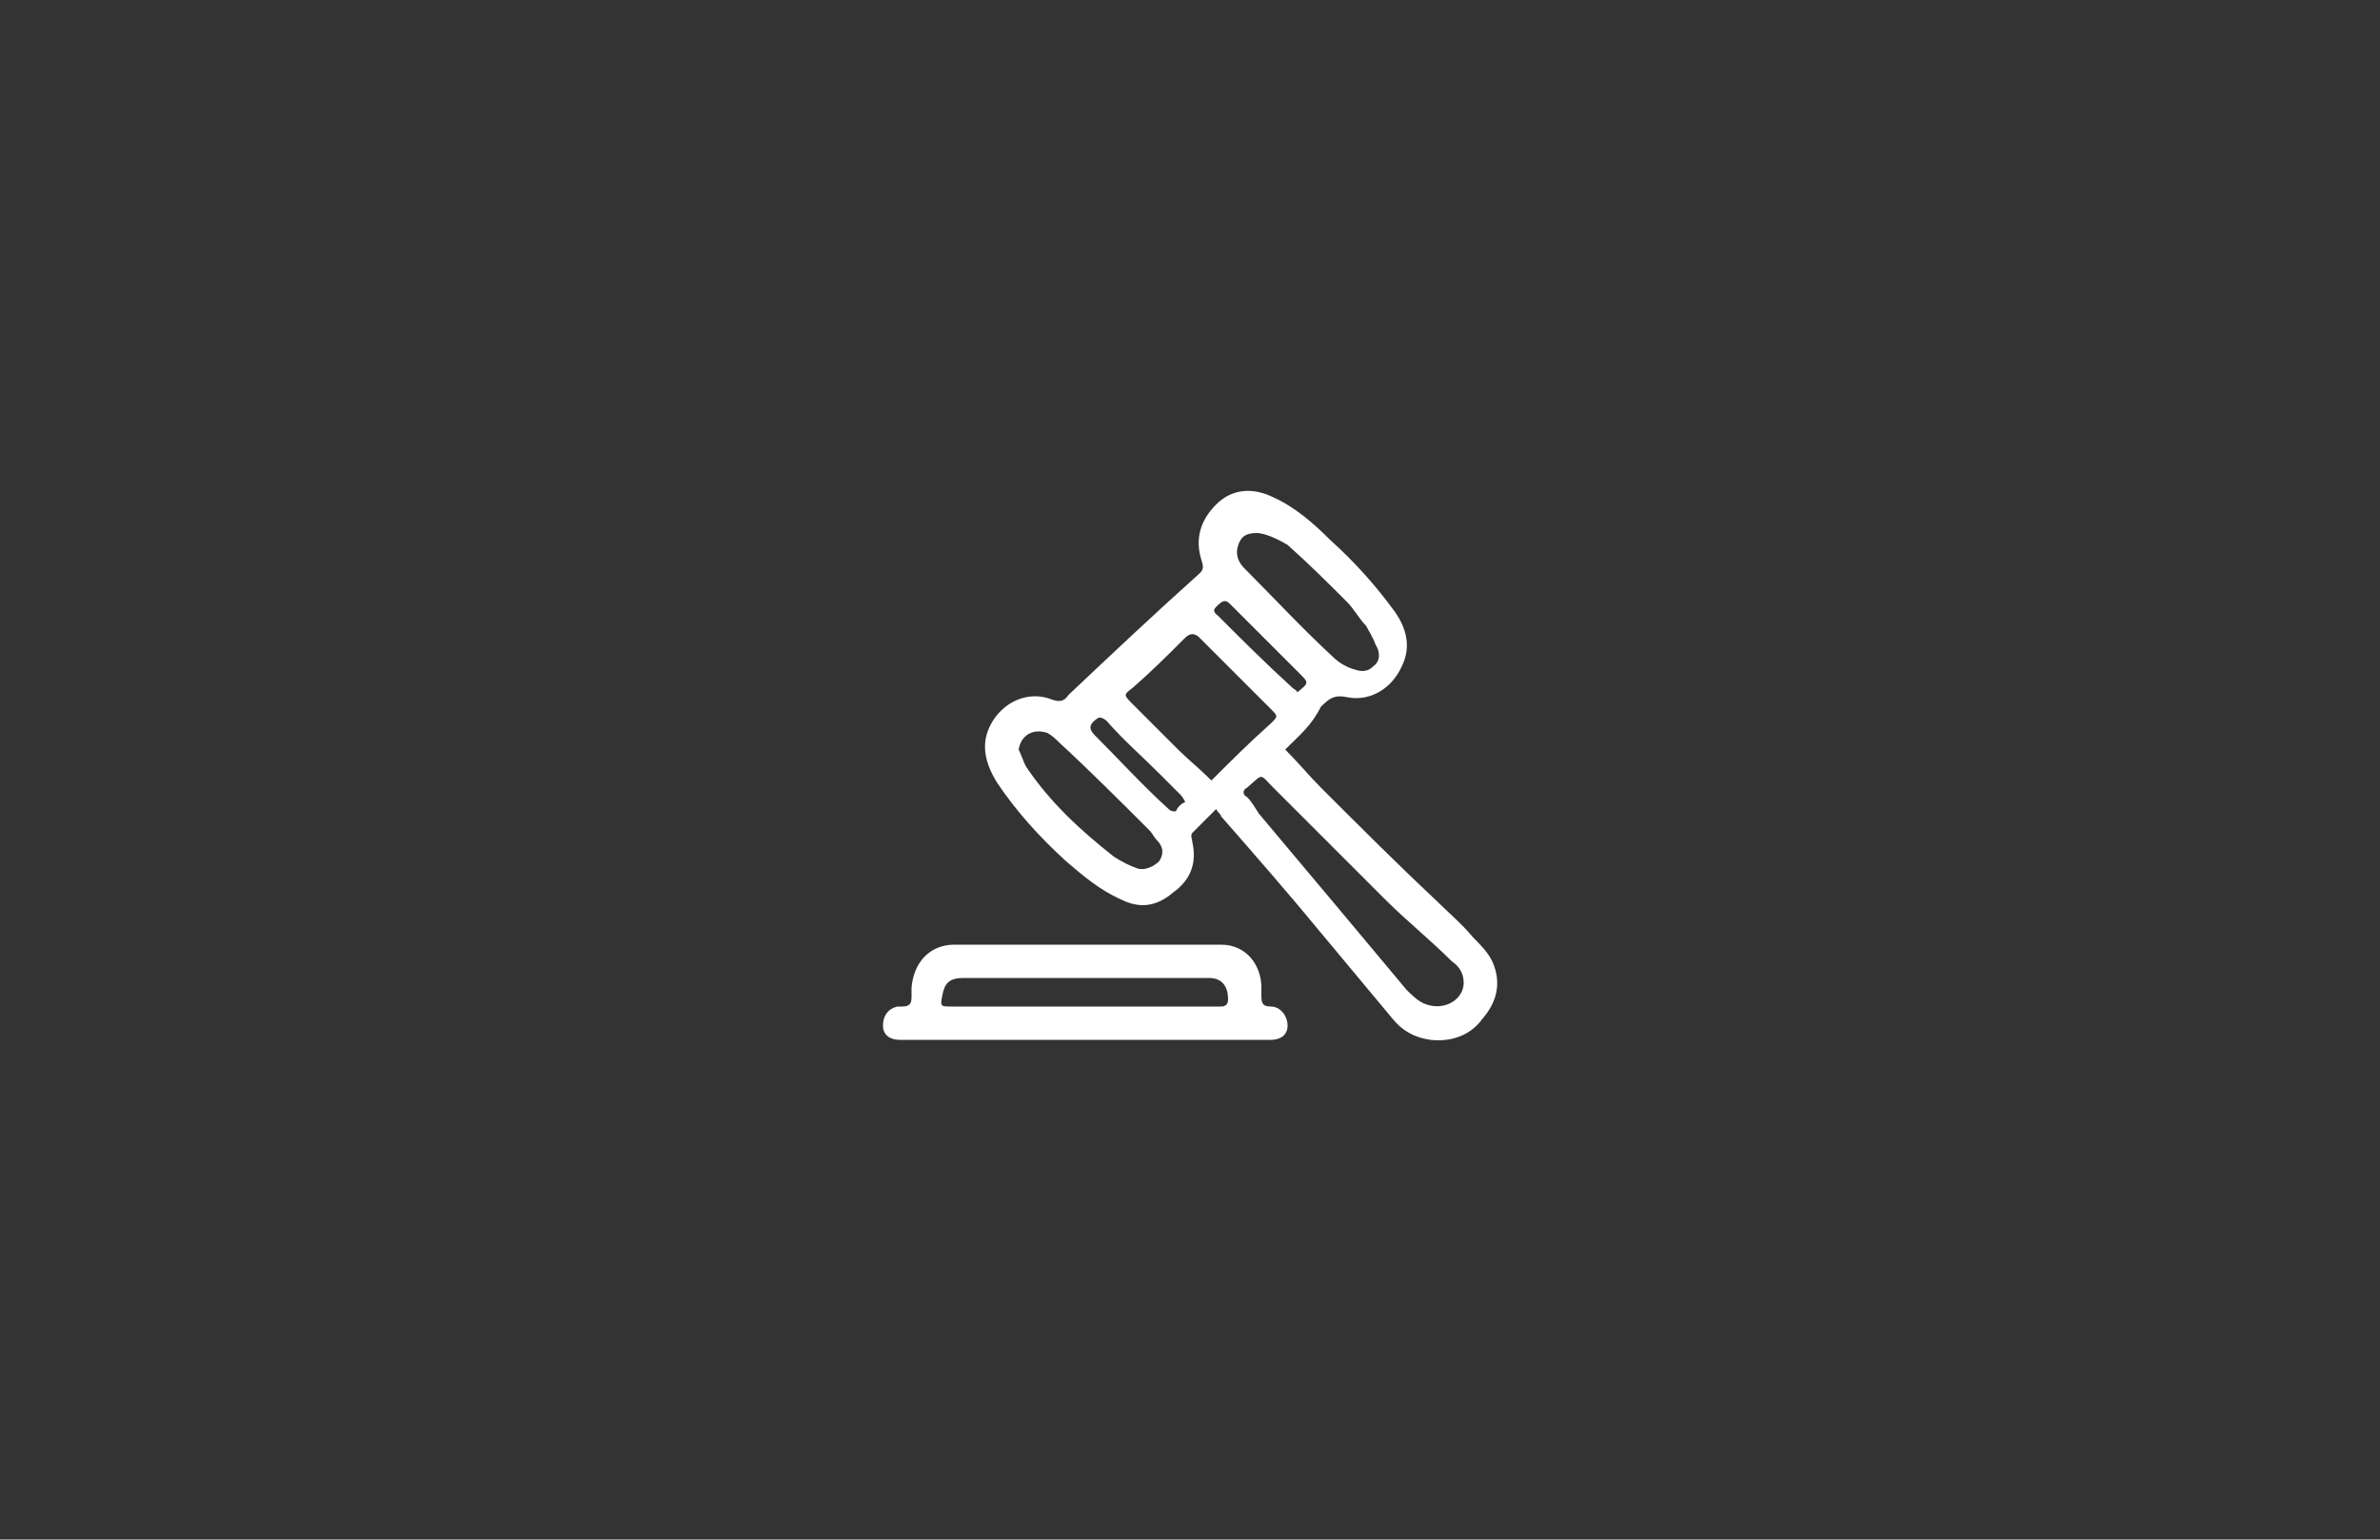 <?xml version="1.0" encoding="utf-8"?>
<!-- Generator: Adobe Illustrator 23.0.6, SVG Export Plug-In . SVG Version: 6.00 Build 0)  -->
<svg version="1.1" id="Capa_1" xmlns="http://www.w3.org/2000/svg" xmlns:xlink="http://www.w3.org/1999/xlink" x="0px" y="0px"
	 viewBox="0 0 100 64.7" style="enable-background:new 0 0 100 64.7;" xml:space="preserve">
<rect x="0" y="0" width="100" height="64.7" fill="#333333" stroke="none"/>
<style type="text/css">
	.st0{fill:#FFFFFF;}
</style>
<g>
	<path class="st0" d="M54,31.5c0.6,0.6,1,1.1,1.5,1.6c1.6,1.6,3.2,3.2,4.8,4.7c0.5,0.5,1.1,1,1.6,1.6c0.3,0.3,0.6,0.6,0.8,1
		c0.4,0.9,0.2,1.7-0.4,2.4c-0.5,0.7-1.3,1-2.2,0.9c-0.7-0.1-1.2-0.4-1.6-0.9c-1-1.2-2-2.4-3-3.6c-1.4-1.7-2.8-3.3-4.2-4.9
		c0-0.1-0.1-0.1-0.2-0.3c-0.4,0.4-0.7,0.7-1,1c-0.1,0.1,0,0.3,0,0.4c0.2,0.9-0.1,1.6-0.8,2.1c-0.7,0.6-1.4,0.7-2.2,0.3
		c-0.9-0.4-1.6-1-2.3-1.6c-1.1-1-2.1-2.1-2.9-3.3c-0.5-0.8-0.7-1.6-0.3-2.4c0.5-1,1.6-1.5,2.6-1.1c0.3,0.1,0.5,0.1,0.7-0.2
		c1.8-1.7,3.6-3.4,5.5-5.1c0.1-0.1,0.2-0.2,0.1-0.5c-0.3-0.9-0.1-1.7,0.6-2.4c0.7-0.7,1.6-0.7,2.4-0.3c0.9,0.4,1.7,1.1,2.4,1.8
		c1,0.9,1.9,1.9,2.7,3c0.5,0.7,0.7,1.5,0.3,2.3c-0.4,0.9-1.3,1.5-2.3,1.3c-0.5-0.1-0.7,0-1.1,0.4C55.1,30.5,54.6,30.9,54,31.5z
		 M50.9,32.8c0.8-0.8,1.6-1.6,2.5-2.4c0.3-0.3,0.3-0.3,0-0.6c-1-1-2-2-3-3c-0.2-0.2-0.4-0.2-0.6,0c-0.7,0.7-1.4,1.4-2.2,2.1
		c-0.4,0.3-0.4,0.3,0,0.7c0.6,0.6,1.3,1.3,1.9,1.9C49.9,31.9,50.4,32.3,50.9,32.8z M61.5,41.3c0-0.4-0.2-0.7-0.5-0.9
		c-0.9-0.9-1.9-1.7-2.8-2.6c-1.6-1.6-3.1-3.1-4.7-4.7c-0.6-0.6-0.4-0.6-1.1,0c0,0,0,0,0,0c-0.2,0.1-0.2,0.3,0,0.4
		c0.2,0.2,0.3,0.4,0.5,0.7c2.1,2.5,4.2,5,6.2,7.4c0.2,0.2,0.5,0.5,0.8,0.6C60.7,42.5,61.5,42,61.5,41.3z M52.8,22.4
		c-0.5,0-0.7,0.2-0.8,0.6c-0.1,0.4,0.1,0.7,0.3,0.9c1.2,1.2,2.4,2.5,3.7,3.7c0.2,0.2,0.5,0.4,0.8,0.5c0.3,0.1,0.6,0.2,0.9-0.1
		c0.3-0.2,0.3-0.6,0.1-0.9c-0.1-0.3-0.3-0.6-0.4-0.8c-0.3-0.3-0.5-0.7-0.8-1c-0.8-0.8-1.6-1.6-2.5-2.4
		C53.6,22.6,53.1,22.4,52.8,22.4z M42.8,31.5c0.1,0.2,0.2,0.5,0.3,0.7c1,1.5,2.3,2.7,3.7,3.8c0.3,0.2,0.7,0.4,1,0.5
		c0.3,0.1,0.7-0.1,0.9-0.3c0.2-0.3,0.2-0.6-0.1-0.9c-0.1-0.1-0.2-0.3-0.3-0.4c-1.2-1.2-2.5-2.5-3.8-3.7c-0.1-0.1-0.3-0.3-0.5-0.4
		C43.4,30.6,42.9,30.9,42.8,31.5z M49.8,33.7c-0.1-0.2-0.2-0.3-0.2-0.3c-0.3-0.3-0.6-0.6-0.9-0.9c-0.7-0.7-1.5-1.4-2.2-2.2
		c-0.1-0.1-0.3-0.2-0.4-0.1c-0.3,0.2-0.4,0.4-0.1,0.7c1,1,2,2.1,3.1,3.1c0.1,0.1,0.2,0.1,0.3,0.1C49.5,33.9,49.6,33.8,49.8,33.7z
		 M54.5,29.1c0.5-0.4,0.5-0.4,0.1-0.8c-1-1-1.9-1.9-2.9-2.9c-0.2-0.2-0.3-0.2-0.6,0.1c-0.2,0.2,0,0.3,0.1,0.4c1,1,2,2,3.1,3
		C54.4,29,54.5,29,54.5,29.1z"/>
	<path class="st0" d="M45.6,43.7c-2.6,0-5.2,0-7.8,0c-0.4,0-0.7-0.2-0.7-0.6c0-0.4,0.2-0.7,0.6-0.8c0.1,0,0.1,0,0.2,0
		c0.3,0,0.4-0.1,0.4-0.4c0-0.1,0-0.3,0-0.4c0.1-1.1,0.8-1.8,1.8-1.8c3.7,0,7.4,0,11.2,0c1.1,0,1.7,0.9,1.7,1.8c0,0.1,0,0.2,0,0.3
		c0,0.3,0,0.5,0.4,0.5c0.4,0,0.7,0.4,0.7,0.8c0,0.4-0.3,0.6-0.7,0.6C50.8,43.7,48.2,43.7,45.6,43.7C45.6,43.7,45.6,43.7,45.6,43.7z
		 M45.6,42.3C45.6,42.3,45.6,42.3,45.6,42.3c1.6,0,3.2,0,4.8,0c0.3,0,0.6,0,0.9,0c0.2,0,0.3-0.1,0.3-0.3c0-0.6-0.3-0.9-0.8-0.9
		c-3.4,0-6.9,0-10.3,0c-0.6,0-0.8,0.2-0.9,0.7c-0.1,0.5-0.1,0.5,0.4,0.5C41.9,42.3,43.8,42.3,45.6,42.3z"/>
</g>
</svg>
